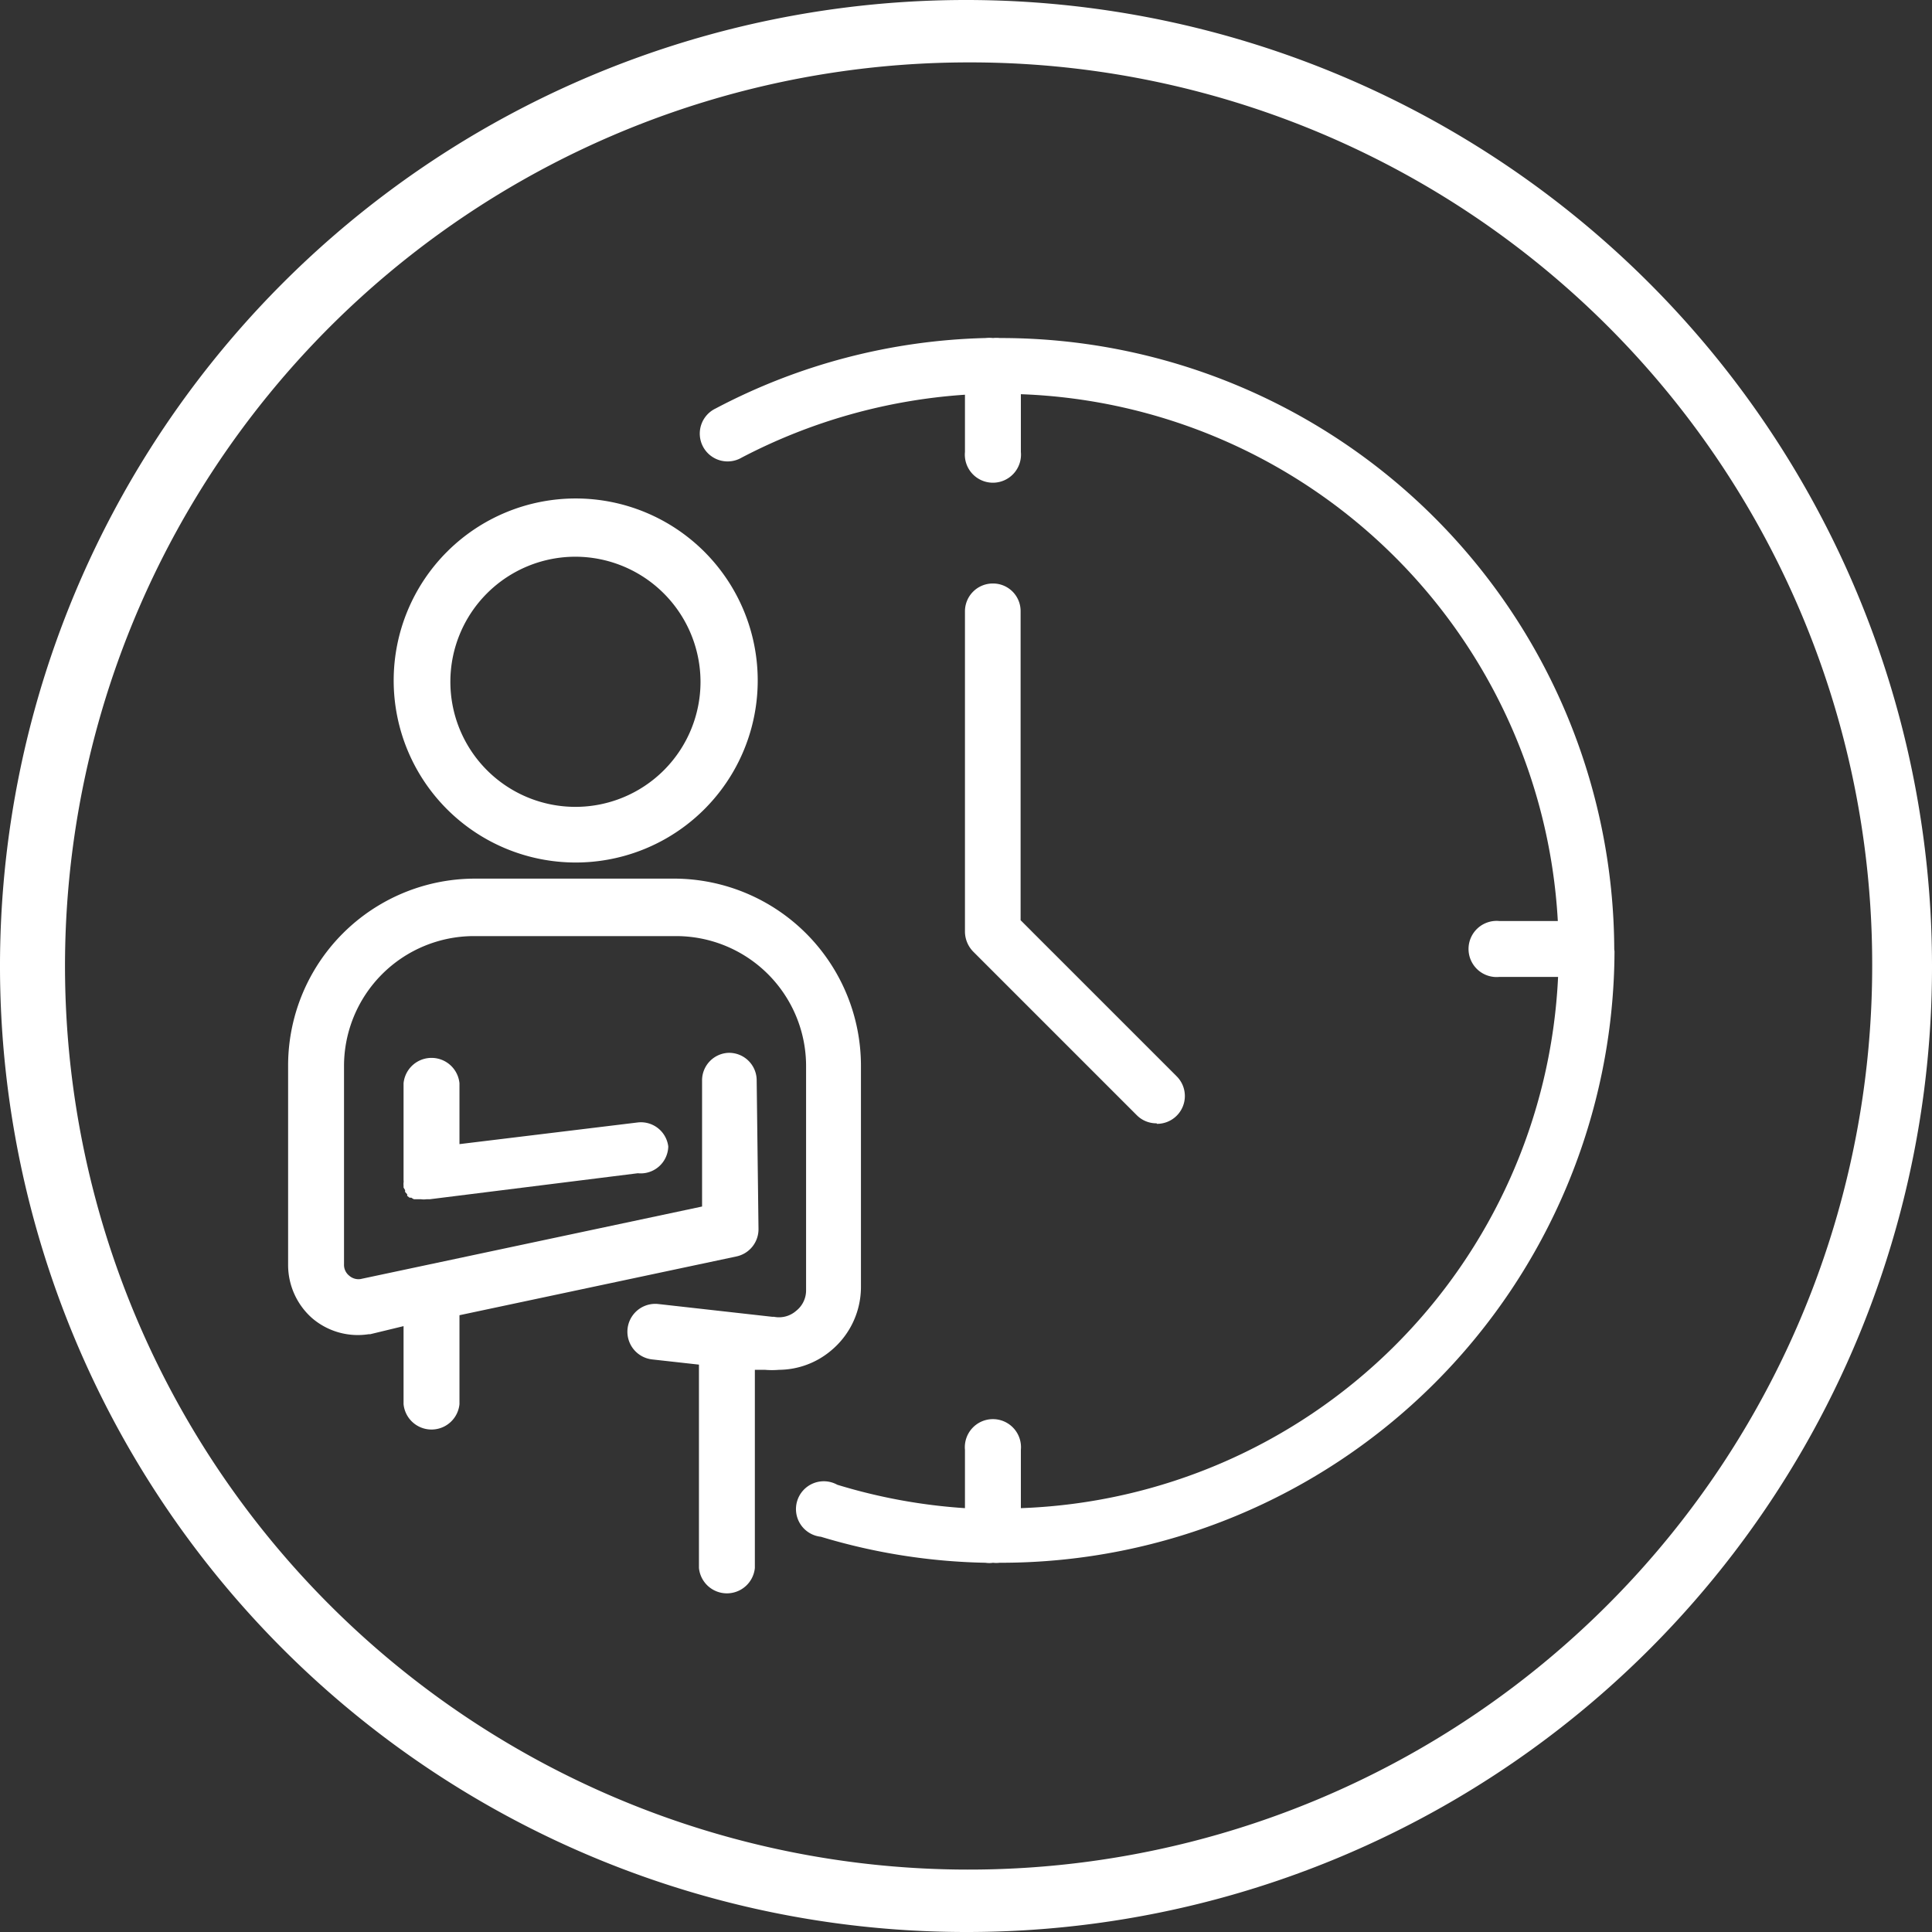 <svg xmlns="http://www.w3.org/2000/svg" viewBox="0 0 74.3 74.3"><rect x="0" y="0" width="74.3" height="74.3" fill="#333333" stroke="none"/><defs><style>.cls-1{fill:#fff;}</style></defs><g id="Livello_2" data-name="Livello 2"><g id="Componente_2_2" data-name="Componente 2 2"><g id="Raggruppa_31" data-name="Raggruppa 31"><path id="Tracciato_64" data-name="Tracciato 64" class="cls-1" d="M37.2,74.3A37.15,37.15,0,1,1,74.3,37.1h0A37.11,37.11,0,0,1,37.2,74.3Zm0-71.9A34.75,34.75,0,1,0,72,37.1,34.68,34.68,0,0,0,37.2,2.4Z"/></g><path class="cls-1" d="M44.48,43.2a1.06,1.06,0,0,1-.76-.31L37.43,36.6a1.11,1.11,0,0,1-.32-.76l0-12.33a1.07,1.07,0,0,1,1.07-1.07h0a1.06,1.06,0,0,1,1.07,1.07V35.39l6,6a1.07,1.07,0,0,1-.76,1.83Z"/><path class="cls-1" d="M62.08,36.5h0A23.59,23.59,0,0,0,38.51,13h-.06a1.15,1.15,0,0,0-.26,0,1.35,1.35,0,0,0-.29,0,23.43,23.43,0,0,0-10.38,2.71,1.07,1.07,0,1,0,1,1.89,21.64,21.64,0,0,1,8.59-2.42v2.2a1.08,1.08,0,1,0,2.15,0V15.16A21.46,21.46,0,0,1,59.91,35.42H57.66a1.08,1.08,0,1,0,0,2.15h2.26A21.45,21.45,0,0,1,39.26,58V55.76a1.08,1.08,0,1,0-2.15,0V58a21.57,21.57,0,0,1-4.91-.9,1.07,1.07,0,1,0-.63,2,23.34,23.34,0,0,0,6.33,1,.93.93,0,0,0,.29,0,1,1,0,0,0,.25,0h.07A23.6,23.6,0,0,0,62.09,36.58S62.08,36.52,62.08,36.5Z"/><path class="cls-1" d="M22.14,33.17a7,7,0,1,1,7-7A7,7,0,0,1,22.14,33.17Zm0-11.76a4.81,4.81,0,1,0,4.8,4.81A4.82,4.82,0,0,0,22.14,21.41Z"/><path class="cls-1" d="M25.7,44.09a1.06,1.06,0,0,0-1.2-.92L17.67,44V41.66a1.08,1.08,0,0,0-2.15,0v3.59s0,0,0,.07v.07a.06.06,0,0,1,0,0,.29.29,0,0,1,0,.09.49.49,0,0,0,0,.11l0,.08.06.1a.43.43,0,0,0,0,.07l.08.09,0,.06.09.07.07,0a.53.53,0,0,0,.1.06l.08,0,.13,0h.06a.76.76,0,0,0,.21,0h.13l8-1A1.06,1.06,0,0,0,25.7,44.09Z"/><path class="cls-1" d="M26,33.79H18.26A7.19,7.19,0,0,0,11.08,41v7.66A2.73,2.73,0,0,0,12,50.69a2.7,2.7,0,0,0,2.18.62h.06L15.52,51v3a1.08,1.08,0,0,0,2.15,0V50.58l10.65-2.26a1.07,1.07,0,0,0,.85-1.07l-.07-5.7A1.06,1.06,0,0,0,28,40.49h0A1.06,1.06,0,0,0,27,41.57L27,46.4,13.86,49.19a.54.54,0,0,1-.43-.13.53.53,0,0,1-.2-.43V41a5,5,0,0,1,5-5H26a5,5,0,0,1,5,5v8.61a1,1,0,0,1-.38.8,1,1,0,0,1-.86.23h-.07l-4.37-.49a1.07,1.07,0,0,0-.24,2.13l1.8.2v7.82a1.08,1.08,0,0,0,2.15,0V52.68l.39,0a3.27,3.27,0,0,0,.54,0,3.14,3.14,0,0,0,2-.74,3.18,3.18,0,0,0,1.15-2.45V41A7.2,7.2,0,0,0,26,33.79Z"/></g></g></svg>